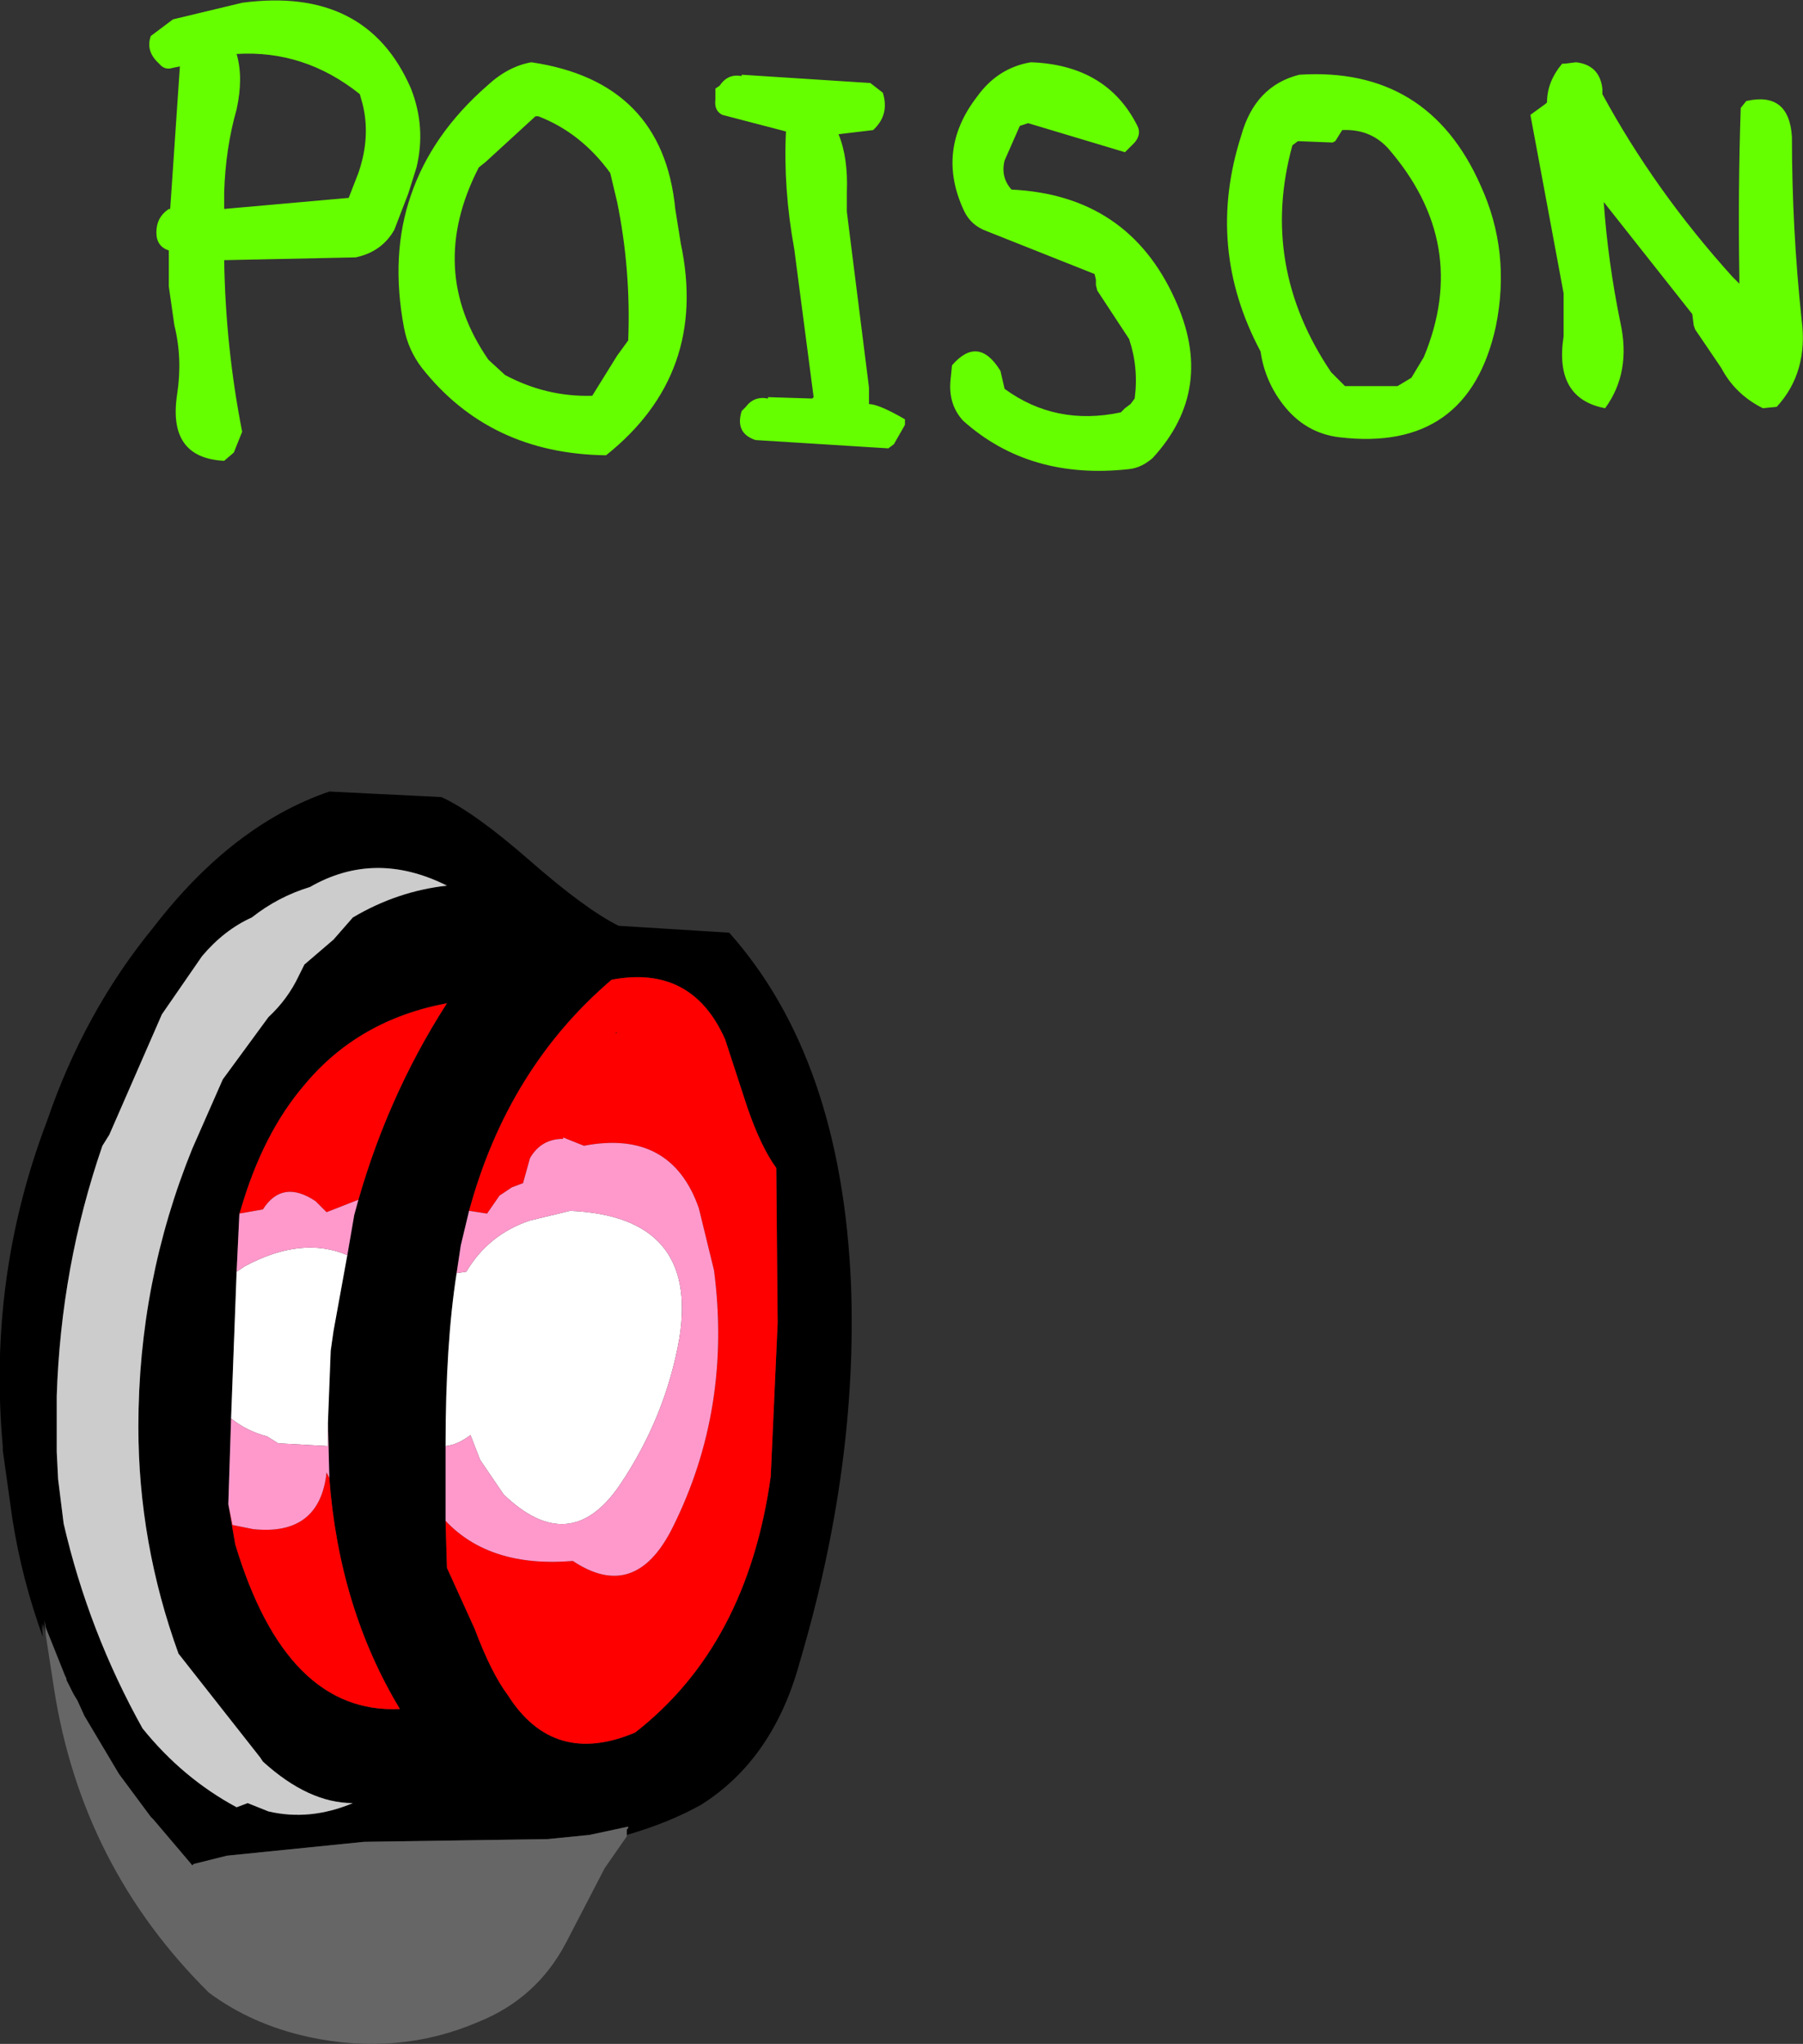<?xml version="1.0" encoding="UTF-8" standalone="no"?>
<svg xmlns:xlink="http://www.w3.org/1999/xlink" height="73.85px" width="65.15px" xmlns="http://www.w3.org/2000/svg">
  <rect width="100%" height="100%" fill="#333333" stroke="none"/>
  <g transform="matrix(1.0, 0.0, 0.0, 1.0, 16.3, 50.65)">
    <path d="M-14.65 8.35 L-14.75 8.0 -14.75 8.25 -14.8 8.0 -14.75 8.5 Q-15.5 6.45 -15.85 4.25 L-16.2 1.75 -16.2 1.6 Q-16.75 -4.5 -14.6 -10.15 -13.25 -14.1 -10.75 -17.15 -7.9 -20.85 -4.4 -22.05 L-0.35 -21.85 Q0.85 -21.3 2.85 -19.55 4.85 -17.8 6.05 -17.2 L10.05 -16.95 Q14.1 -12.4 14.45 -4.25 14.7 2.3 12.6 9.4 11.65 12.9 9.05 14.55 7.9 15.2 6.35 15.65 L6.35 15.55 6.35 15.45 6.4 15.4 6.4 15.35 5.0 15.65 3.5 15.8 -3.15 15.9 -8.1 16.4 -9.3 16.7 -9.35 16.75 -10.75 15.1 -10.85 15.0 -12.0 13.45 -13.25 11.35 -13.5 10.8 -13.65 10.55 -13.9 10.05 -13.9 10.0 -13.95 9.9 -14.65 8.15 -14.7 7.9 -14.65 8.35 M-7.2 -17.5 Q-8.2 -17.05 -9.0 -16.1 L-10.45 -14.0 -12.35 -9.65 -12.6 -9.25 Q-14.1 -4.9 -14.25 -0.2 L-14.25 1.8 -14.2 2.8 -14.1 3.6 -14.0 4.4 Q-13.1 8.3 -11.15 11.8 -9.7 13.6 -7.75 14.65 L-7.35 14.5 -6.6 14.8 Q-5.1 15.15 -3.55 14.5 -5.15 14.5 -6.8 13.0 L-6.9 12.85 -9.85 9.1 Q-11.3 5.1 -11.3 0.9 -11.3 -4.35 -9.35 -9.15 L-8.25 -11.65 -6.6 -13.9 Q-5.9 -14.55 -5.5 -15.4 L-5.3 -15.8 -4.25 -16.7 -3.55 -17.5 Q-1.95 -18.45 -0.15 -18.65 -2.75 -19.95 -5.1 -18.6 -6.25 -18.25 -7.2 -17.5 M-3.5 -6.75 Q-2.4 -10.9 -0.15 -14.4 -3.35 -13.8 -5.3 -11.45 -6.8 -9.7 -7.6 -6.95 L-7.65 -6.8 -7.75 -4.7 -7.95 0.6 -8.05 3.7 -7.8 5.15 Q-5.95 11.3 -1.85 11.1 -4.05 7.45 -4.4 2.75 L-4.45 0.75 -4.35 -1.85 -4.25 -2.55 -3.75 -5.3 -3.5 -6.75 M-0.2 4.3 L-0.15 6.0 0.85 8.2 Q1.45 9.8 2.05 10.6 3.7 13.2 6.65 11.95 10.7 8.8 11.55 2.7 L11.8 -2.85 11.75 -8.45 Q11.2 -9.2 10.7 -10.65 L9.9 -13.1 Q8.7 -15.8 5.8 -15.25 2.05 -12.05 0.65 -6.9 L0.35 -5.65 0.2 -4.65 Q-0.2 -2.1 -0.2 1.6 L-0.2 4.3" fill="#000000" fill-rule="evenodd" stroke="none"/>
    <path d="M6.0 -13.35 L5.95 -13.3 5.95 -13.35 6.0 -13.35" fill="#660000" fill-rule="evenodd" stroke="none"/>
    <path d="M-3.5 -6.75 L-3.35 -7.3 -4.5 -6.85 -4.9 -7.25 Q-6.1 -8.05 -6.8 -6.95 L-7.65 -6.8 -7.6 -6.95 Q-6.8 -9.7 -5.3 -11.45 -3.35 -13.8 -0.15 -14.4 -2.4 -10.9 -3.5 -6.75 M6.0 -13.35 L5.95 -13.35 5.95 -13.3 6.0 -13.35 M0.65 -6.9 Q2.05 -12.05 5.8 -15.25 8.7 -15.8 9.9 -13.1 L10.7 -10.65 Q11.2 -9.2 11.75 -8.45 L11.8 -2.85 11.55 2.7 Q10.7 8.8 6.65 11.95 3.7 13.2 2.05 10.6 1.45 9.8 0.85 8.2 L-0.15 6.0 -0.2 4.3 Q1.4 6.0 4.4 5.75 6.65 7.25 8.0 4.55 10.15 0.25 9.5 -4.75 L8.95 -7.0 Q7.95 -9.85 4.8 -9.25 L4.55 -9.35 4.05 -9.55 4.05 -9.5 Q3.25 -9.5 2.85 -8.8 L2.6 -7.9 2.2 -7.75 1.75 -7.45 1.3 -6.8 0.65 -6.9 M-8.05 3.7 L-7.9 4.45 -7.15 4.6 Q-4.75 4.85 -4.5 2.55 L-4.4 2.75 Q-4.05 7.45 -1.85 11.1 -5.95 11.3 -7.8 5.15 L-8.05 3.7" fill="#ff0000" fill-rule="evenodd" stroke="none"/>
    <path d="M-7.2 -17.5 Q-6.25 -18.25 -5.1 -18.6 -2.75 -19.95 -0.15 -18.65 -1.95 -18.45 -3.55 -17.5 L-4.25 -16.7 -5.3 -15.8 -5.5 -15.4 Q-5.9 -14.55 -6.6 -13.9 L-8.25 -11.65 -9.35 -9.15 Q-11.3 -4.35 -11.3 0.9 -11.3 5.1 -9.85 9.1 L-6.9 12.85 -6.8 13.0 Q-5.15 14.5 -3.55 14.5 -5.1 15.15 -6.6 14.8 L-7.35 14.5 -7.75 14.65 Q-9.7 13.6 -11.15 11.8 -13.1 8.3 -14.0 4.4 L-14.1 3.6 -14.2 2.8 -14.25 1.8 -14.25 -0.2 Q-14.1 -4.9 -12.6 -9.25 L-12.35 -9.65 -10.45 -14.0 -9.0 -16.1 Q-8.2 -17.05 -7.2 -17.5" fill="#cccccc" fill-rule="evenodd" stroke="none"/>
    <path d="M-7.75 -4.7 L-7.45 -4.9 Q-5.4 -6.0 -3.75 -5.3 L-4.25 -2.55 -4.35 -1.85 -4.45 0.75 -4.45 1.6 -6.25 1.5 -6.65 1.25 Q-7.4 1.05 -7.95 0.6 L-7.75 -4.7 M-0.2 1.6 Q-0.2 -2.1 0.2 -4.65 L0.55 -4.7 Q1.35 -6.05 2.85 -6.55 L4.3 -6.9 Q8.95 -6.7 8.25 -2.3 7.75 0.55 6.1 3.0 4.3 5.65 1.9 3.35 L1.05 2.1 0.7 1.2 Q0.25 1.55 -0.2 1.6" fill="#ffffff" fill-rule="evenodd" stroke="none"/>
    <path d="M-7.65 -6.8 L-6.8 -6.95 Q-6.1 -8.05 -4.9 -7.25 L-4.5 -6.85 -3.35 -7.3 -3.5 -6.75 -3.75 -5.3 Q-5.4 -6.0 -7.45 -4.9 L-7.75 -4.7 -7.65 -6.8 M-0.2 4.3 L-0.2 1.6 Q0.25 1.55 0.7 1.2 L1.05 2.1 1.9 3.35 Q4.3 5.65 6.1 3.0 7.75 0.55 8.25 -2.3 8.95 -6.7 4.3 -6.9 L2.85 -6.55 Q1.35 -6.05 0.55 -4.7 L0.2 -4.65 0.35 -5.65 0.65 -6.9 1.3 -6.8 1.75 -7.45 2.2 -7.75 2.6 -7.9 2.85 -8.8 Q3.25 -9.5 4.05 -9.5 L4.05 -9.55 4.55 -9.35 4.8 -9.25 Q7.95 -9.85 8.95 -7.0 L9.5 -4.75 Q10.15 0.25 8.0 4.55 6.65 7.25 4.4 5.75 1.4 6.0 -0.2 4.3 M-7.95 0.6 Q-7.4 1.05 -6.65 1.25 L-6.25 1.5 -4.45 1.6 -4.45 0.75 -4.4 2.75 -4.5 2.55 Q-4.75 4.85 -7.15 4.6 L-7.9 4.45 -8.05 3.7 -7.95 0.6" fill="#ff99cc" fill-rule="evenodd" stroke="none"/>
    <path d="M6.35 15.65 L6.35 15.7 5.55 16.85 4.15 19.55 Q3.1 21.55 1.0 22.4 -1.9 23.65 -5.15 22.95 -7.2 22.5 -8.75 21.35 -13.35 16.8 -14.35 10.35 L-14.65 8.4 -14.65 8.35 -14.7 7.9 -14.65 8.15 -13.95 9.9 -13.9 10.0 -13.9 10.05 -13.65 10.55 -13.5 10.8 -13.25 11.35 -12.0 13.45 -10.85 15.0 -10.75 15.1 -9.35 16.75 -9.3 16.7 -8.1 16.4 -3.15 15.9 3.5 15.8 5.0 15.65 6.4 15.35 6.4 15.4 6.35 15.45 6.35 15.55 6.35 15.65" fill="#666666" fill-rule="evenodd" stroke="none"/>
    <path d="M40.15 -48.35 L40.25 -48.35 40.65 -48.4 Q41.5 -48.3 41.6 -47.45 L41.6 -47.25 Q43.5 -43.75 46.3 -40.65 L46.55 -40.4 46.55 -40.65 Q46.5 -43.75 46.6 -46.75 L46.8 -47.0 Q48.35 -47.35 48.45 -45.7 48.45 -42.4 48.8 -39.1 49.05 -37.2 47.9 -35.95 L47.4 -35.9 Q46.4 -36.4 45.9 -37.35 L44.95 -38.75 44.9 -38.9 44.85 -39.3 41.65 -43.35 Q41.8 -41.2 42.25 -39.0 42.65 -37.2 41.7 -35.9 39.85 -36.25 40.2 -38.5 L40.2 -40.05 39.0 -46.5 39.55 -46.9 39.6 -46.95 Q39.6 -47.7 40.15 -48.35 M31.85 -45.5 L30.6 -45.55 30.4 -45.4 Q29.2 -41.05 31.8 -37.2 L32.3 -36.7 34.2 -36.7 34.7 -37.0 35.15 -37.75 Q36.85 -41.85 33.85 -45.3 33.2 -46.0 32.2 -45.95 L31.95 -45.55 31.85 -45.5 M37.2 -43.95 Q38.3 -41.55 37.75 -38.85 36.75 -34.3 32.1 -34.85 30.85 -35.0 30.05 -36.05 29.4 -36.9 29.25 -37.95 27.25 -41.7 28.55 -45.75 29.05 -47.55 30.65 -47.95 35.3 -48.25 37.2 -43.95 M20.55 -46.1 L20.0 -44.85 Q19.85 -44.25 20.25 -43.8 24.45 -43.6 26.15 -39.85 27.65 -36.6 25.35 -34.1 24.95 -33.75 24.5 -33.7 20.9 -33.3 18.5 -35.45 17.95 -36.05 18.05 -36.95 L18.1 -37.45 Q19.05 -38.55 19.85 -37.25 L20.0 -36.6 Q21.85 -35.25 24.2 -35.75 L24.35 -35.9 24.55 -36.05 24.7 -36.25 Q24.85 -37.35 24.5 -38.4 L23.35 -40.15 23.3 -40.35 23.3 -40.55 23.25 -40.75 19.35 -42.3 Q18.8 -42.5 18.55 -43.0 17.5 -45.2 19.0 -47.15 19.75 -48.2 20.95 -48.4 23.7 -48.3 24.8 -46.1 24.95 -45.8 24.7 -45.5 L24.35 -45.15 20.85 -46.2 20.55 -46.1 M15.25 -45.95 L14.0 -45.8 Q14.35 -44.95 14.3 -43.7 L14.3 -43.0 15.1 -36.65 15.1 -36.05 Q15.45 -36.05 16.4 -35.5 L16.4 -35.3 16.0 -34.6 15.8 -34.45 11.0 -34.75 Q10.25 -35.0 10.5 -35.8 L10.65 -35.95 Q10.95 -36.35 11.45 -36.25 L11.45 -36.3 13.05 -36.25 13.1 -36.3 12.4 -41.65 Q12.0 -43.85 12.1 -45.9 L9.8 -46.5 Q9.5 -46.65 9.55 -47.05 L9.55 -47.45 9.7 -47.55 Q10.0 -48.0 10.5 -47.9 L10.5 -47.95 15.15 -47.65 15.6 -47.3 Q15.85 -46.5 15.25 -45.95 M5.75 -44.4 Q4.7 -45.85 3.15 -46.45 L3.05 -46.45 1.25 -44.8 1.0 -44.6 Q-0.9 -40.9 1.35 -37.65 L1.95 -37.1 Q3.45 -36.3 5.1 -36.35 L6.0 -37.8 6.4 -38.35 Q6.5 -40.9 6.0 -43.35 L5.75 -44.4 M2.9 -48.4 Q7.65 -47.7 8.1 -43.1 L8.3 -41.85 Q9.3 -37.15 5.6 -34.2 1.4 -34.25 -1.05 -37.35 -1.55 -38.0 -1.7 -38.8 -2.2 -41.45 -1.45 -43.6 -0.7 -45.8 1.3 -47.55 2.05 -48.25 2.9 -48.4 M-7.55 -50.55 Q-3.05 -51.15 -1.45 -47.45 -0.9 -46.05 -1.25 -44.6 L-1.55 -43.65 -2.05 -42.35 Q-2.5 -41.55 -3.45 -41.35 L-8.2 -41.25 Q-8.15 -38.1 -7.55 -35.05 L-7.85 -34.3 -8.2 -34.0 Q-10.25 -34.1 -9.9 -36.4 -9.7 -37.7 -10.0 -38.9 L-10.2 -40.3 -10.2 -41.6 Q-10.65 -41.75 -10.65 -42.25 -10.65 -42.8 -10.2 -43.1 L-10.15 -43.1 -9.8 -48.25 -10.05 -48.2 Q-10.35 -48.1 -10.55 -48.35 -11.05 -48.8 -10.85 -49.35 L-10.05 -49.95 -7.55 -50.55 M-3.3 -47.25 Q-5.3 -48.85 -7.75 -48.7 -7.5 -47.85 -7.75 -46.7 -8.15 -45.3 -8.2 -43.7 L-8.2 -43.1 -3.7 -43.5 -3.35 -44.4 Q-2.9 -45.7 -3.2 -46.9 L-3.3 -47.25" fill="#66ff00" fill-rule="evenodd" stroke="none"/>
  </g>
</svg>
